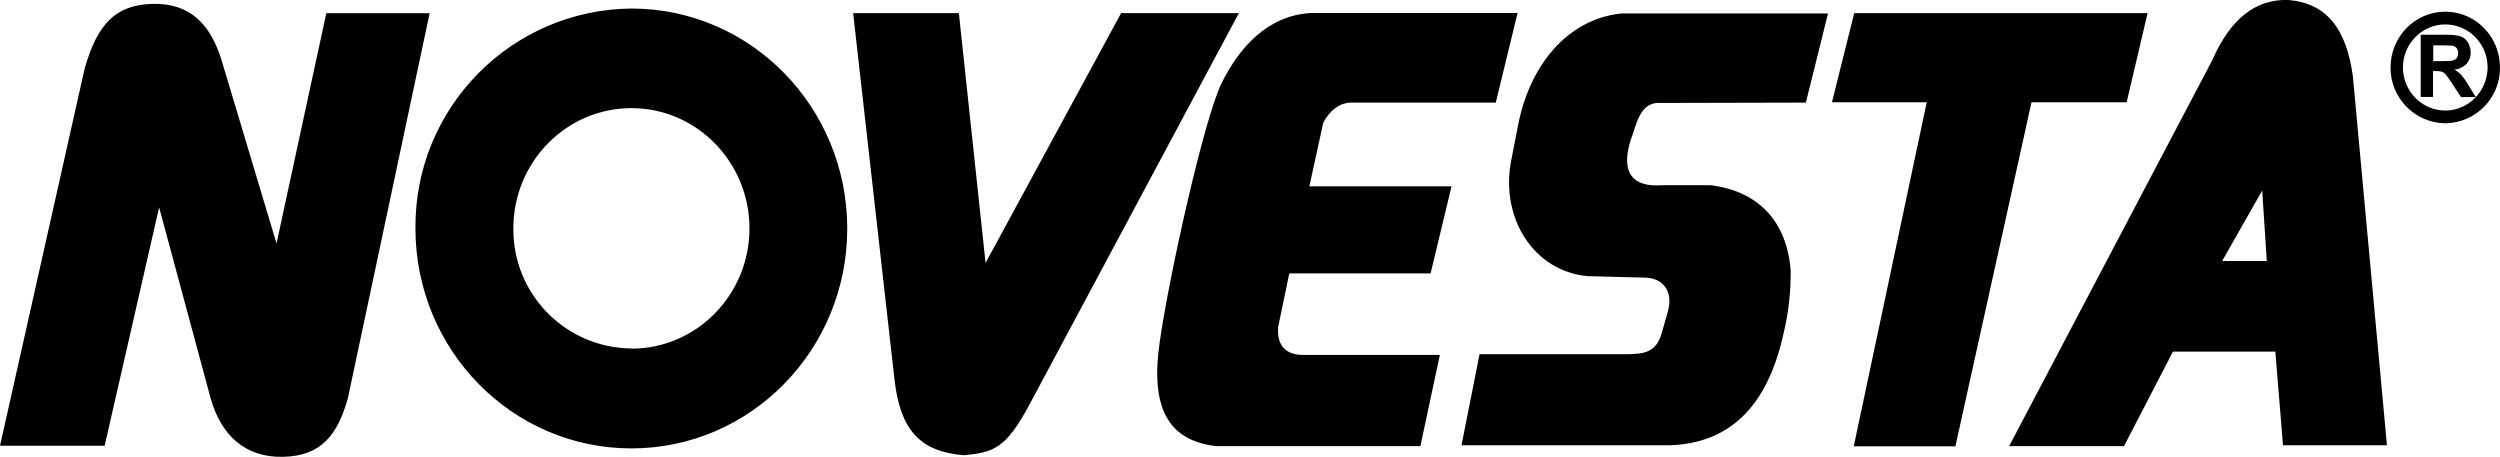 <?xml version="1.0" encoding="utf-8"?>
<!-- Generator: Adobe Illustrator 26.5.0, SVG Export Plug-In . SVG Version: 6.00 Build 0)  -->
<svg version="1.1" id="Ebene_1" xmlns="http://www.w3.org/2000/svg" xmlns:xlink="http://www.w3.org/1999/xlink" x="0px" y="0px"
	 viewBox="0 0 2078.5 379.9" style="enable-background:new 0 0 2078.5 379.9;" xml:space="preserve">
<g>
	<g>
		<path d="M271.3,10.9l-41.4,191.5L183.9,49c-9-28.3-25.5-46.5-56.9-45.8C95.7,4,81,20.3,70.5,56.5L0,370.6h87l45.3-198.2
			l42.9,159.1c8.6,30,28.3,49.1,60.3,48.3c32.1-0.7,45.5-19,53.8-49.1l67.9-319.7H271.3z M525,7.1L525,7.1
			C424.9,8,344.5,89.9,345.4,189.9c0,101,80.3,182.9,179.6,182.9c99.1,0,179.4-81.9,179.4-182.7C704.4,88.9,624.1,7.1,525,7.1z
			 M524.8,289.9l0.2-0.2c-54.6-0.4-98.6-45-98.2-99.6c0-0.1,0-0.1,0-0.2c0-55.2,44-100,98.2-100c54.1,0,98.1,44.8,98.1,100
			S579.1,289.9,524.8,289.9z M932.1,10.9L819.4,218.6L797.2,10.9h-87.9l34.5,305.6c4.8,40,20.2,59.1,57.9,62
			c24.5-2.6,34.5-5.2,54.6-42.9L1030,10.9H932.1z M1071.9,227.3h117.5l17.4-72.4h-118.2l11.5-52.7c5.2-10.3,14-17.2,24.1-16.9
			c0,0,119.4,0,119.4,0l18.1-74.5h-171.2c-36.9,1.7-60.7,29.5-75,58.6c-14.3,29.3-43.1,157.9-51.2,214.1c-8.3,56,7.1,82.7,46.7,87.4
			h169.9l16.2-75.8h-112.7c-16.9,0.3-22.9-9.3-21.7-23.4L1071.9,227.3z M2052.1,70.5c-2.4-4-4.5-6.7-5.9-8.3
			c-1.6-1.6-3.3-3.1-5.5-4.3c3.8-0.4,7.3-2.1,10-4.8c2.3-2.7,3.6-6.1,3.4-9.7c0-2.9-0.9-5.7-2.2-8.1c-1.6-2.4-3.4-4-5.9-5
			c-2.6-0.9-6.5-1.4-11.9-1.4h-21.5v51.7c0,0,10.2,0,10.2,0V59.1h2.1c1.7-0.1,3.5,0.1,5.2,0.5c1.2,0.4,2.2,1.1,3.1,2.1
			c2,2.5,3.8,5.1,5.5,7.8l7.4,11.2h12.2L2052.1,70.5z M2030.4,50.8h-7.4l0-13.1h7.9l7.4,0.2c1.5,0.1,2.9,0.8,4,1.9
			c0.9,1.2,1.4,2.6,1.4,4.3c0,1.3-0.3,2.7-1,3.8c-0.7,1.1-1.7,1.9-2.9,2.2C2038.5,50.7,2035.4,50.8,2030.4,50.8z M1262,104.8
			l-5.9,30.3c-8.3,46.5,19,90.3,63.8,94.5l47.6,1.2c14.7,0.3,24.1,10.9,19.1,28.4l-4.8,16.9c-4.7,16.9-14,18.4-31.4,18.4h-120.3
			l-15,75.7h173.4c47.1-1.7,80.7-29.3,94.6-94.1c4.1-16.9,5.7-34.1,5.7-50.7c-3.1-41.9-27.2-66.4-66.4-71.4h-40.2
			c-30.5,2.2-33.1-16.5-26.4-37.7c4.5-11.5,6.9-29.3,21.5-30.7l124.1-0.3l18.4-74.1h-171.8C1302.5,15.9,1271.3,55.3,1262,104.8z
			 M2033,9.7c-25.2,0-45.5,20.9-45.5,46.4c-0.2,25.3,20.2,46.1,45.5,46.4c25.3-0.3,45.6-20.9,45.5-46.2
			C2078.5,30.3,2058.1,9.7,2033,9.7z M2033,91.9c-19.3,0-35.2-16-35.2-35.9c0-19.6,15.9-35.7,35.2-35.7c19.3,0,35.2,16,35.2,35.7
			C2068.1,75.8,2052.3,91.9,2033,91.9z M1902.7,0c-27.2-1-48.3,15.5-63.4,50l-168.9,320.9h95.5l40.7-78.6h85.1l6.4,77.9h86.4
			l-28.3-306.5C1950.9,24.1,1934.6,2.8,1902.7,0z M1847.5,217l33.3-58.6l3.8,58.6H1847.5z M1768.1,85l17.4-74.1h-243.9L1523.1,85
			h78.8l-60.7,286.1h84.5L1689,85H1768.1z"/>
	</g>
</g>
</svg>
